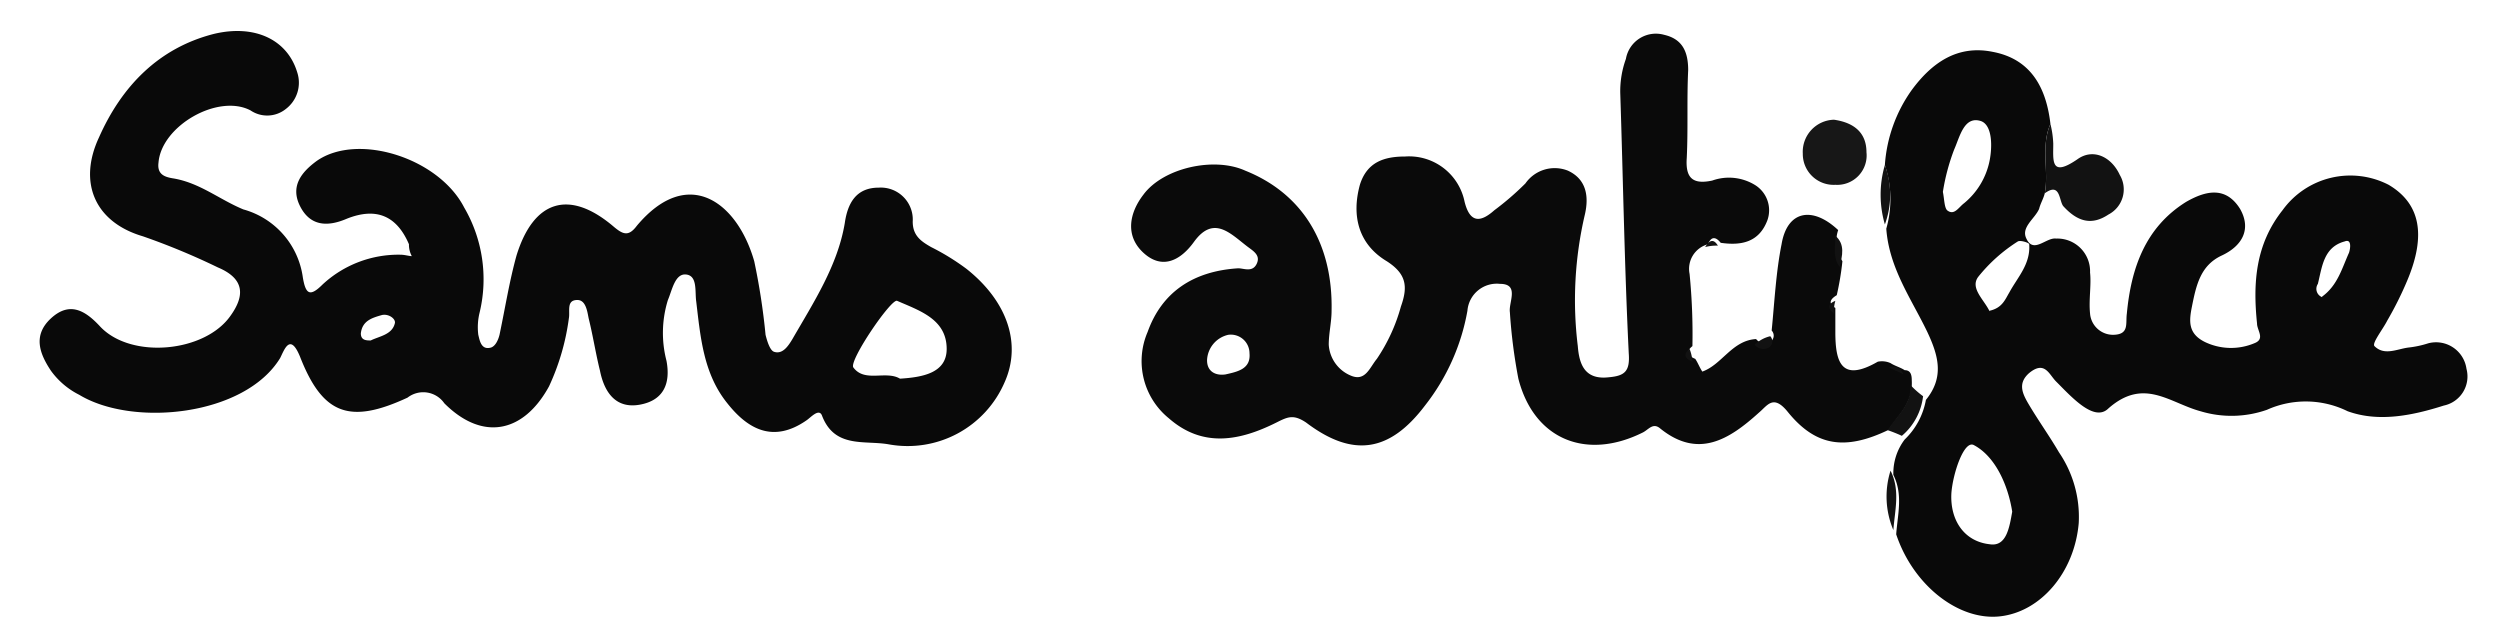 <svg id="Calque_1" data-name="Calque 1" xmlns="http://www.w3.org/2000/svg" viewBox="0 0 176.67 45.19"><defs><style>.cls-1{fill:#090909;}.cls-2{fill:#0a0a0a;}.cls-3{fill:#121212;}.cls-4{fill:#171717;}</style></defs><title>12-Sansartifice</title><path class="cls-1" d="M28.9,17.26c-.9-2.1-2.4-2.6-4.4-1.8-1.4.6-2.6.5-3.3-.9s.1-2.4,1.2-3.2c2.9-2,8.6-.2,10.4,3.3a10.06,10.06,0,0,1,1.1,7.4,4.33,4.33,0,0,0-.1,1.6c.1.4.2,1.1.9.9.3-.1.5-.5.6-.9.4-1.9.7-3.8,1.2-5.6,1.2-3.9,3.7-4.7,6.8-2.1.7.6,1.1.8,1.7,0,3.6-4.3,7.1-1.7,8.3,2.5a46.71,46.71,0,0,1,.8,5.2c.1.4.3,1.1.6,1.2.6.2,1-.4,1.3-.9,1.5-2.6,3.2-5.2,3.7-8.2.2-1.4.8-2.5,2.4-2.5a2.26,2.26,0,0,1,2.4,2.4c0,1,.6,1.4,1.3,1.8A16.55,16.55,0,0,1,68.3,19c2.9,2.3,3.9,5.3,2.7,8a7.46,7.46,0,0,1-8.2,4.4c-1.7-.3-3.8.3-4.7-2-.2-.6-.8.1-1.1.3-2.3,1.6-4.1.7-5.6-1.2-1.7-2.1-1.9-4.7-2.2-7.2-.1-.7.1-1.8-.7-1.9s-1,1.1-1.3,1.8a7.84,7.84,0,0,0-.1,4.3c.3,1.6-.2,2.8-1.9,3.1s-2.5-.9-2.8-2.4c-.3-1.2-.5-2.5-.8-3.7-.1-.5-.2-1.3-.8-1.3-.8,0-.5.8-.6,1.3a16.5,16.5,0,0,1-1.4,4.8c-1.8,3.3-4.7,3.9-7.4,1.2a1.81,1.81,0,0,0-2.6-.4c-4.1,1.9-6,1.2-7.6-2.9-.7-1.7-1.1-.5-1.4.1-2.5,4.1-10.4,4.9-14.2,2.6a5.51,5.51,0,0,1-2-1.7c-.8-1.2-1.3-2.5,0-3.7s2.4-.6,3.5.6c2.2,2.3,7.4,1.8,9.2-.8,1-1.4,1-2.6-.9-3.4a49.25,49.25,0,0,0-5.3-2.2c-3.4-1-4.6-3.8-3.1-7,1.6-3.6,4.2-6.3,8.1-7.3,2.9-.7,5.2.4,5.9,2.7a2.33,2.33,0,0,1-.8,2.6,2.1,2.1,0,0,1-2.5.1c-2.3-1.2-6.3,1.1-6.5,3.7-.1.8.4,1,1,1.1,1.9.3,3.3,1.5,5,2.2a5.8,5.8,0,0,1,4.2,4.8c.2,1.2.5,1.4,1.4.5A7.88,7.88,0,0,1,28.3,18c.3,0,.6.1.8.1A1.72,1.72,0,0,1,28.9,17.26Zm34.7,9.5c1.6-.1,3.3-.4,3.3-2.1,0-2.1-1.9-2.7-3.5-3.4-.4-.2-3.4,4.2-3.1,4.7C61.1,27.06,62.6,26.16,63.6,26.76Zm-37.4-2.7c.6-.3,1.5-.4,1.7-1.2.1-.3-.4-.7-.9-.6-.7.2-1.4.4-1.5,1.3C25.5,24.06,25.9,24.06,26.2,24.06Z"/><path class="cls-2" d="M133.5,30.36c-3.1,1.5-5.2,1.2-7.2-1.3-1-1.2-1.4-.4-2,.1-2.1,1.9-4.3,3.3-7,1.1-.5-.4-.8.1-1.2.3-4,2-7.7.5-8.8-3.8a37.76,37.76,0,0,1-.6-4.7c-.1-.7.7-2-.7-2a2.08,2.08,0,0,0-2.3,1.9,15.09,15.09,0,0,1-3,6.7c-2.5,3.3-5.1,3.7-8.4,1.2-.9-.6-1.3-.4-2.1,0-2.6,1.3-5.2,1.8-7.6-.3a5.2,5.2,0,0,1-1.5-6.1c1-2.8,3.2-4.3,6.4-4.5.4,0,1,.3,1.3-.3s-.2-.9-.6-1.2c-1.2-.9-2.4-2.3-3.8-.4-1,1.4-2.3,2-3.6.8s-1-2.8,0-4.1c1.4-1.9,5-2.7,7.2-1.7,4,1.6,6.2,5.1,6.1,9.9,0,.8-.2,1.6-.2,2.4a2.53,2.53,0,0,0,1.6,2.2c1,.4,1.3-.6,1.8-1.2a12.45,12.45,0,0,0,1.7-3.7c.5-1.4.4-2.3-1-3.2-2-1.2-2.5-3.2-1.9-5.4.5-1.6,1.7-2,3.2-2a4,4,0,0,1,4.2,3.2c.4,1.6,1.2,1.4,2.1.6a20,20,0,0,0,2.2-1.9,2.52,2.52,0,0,1,3-.9c1.3.6,1.5,1.8,1.2,3.1a26.53,26.53,0,0,0-.5,9.3c.1,1.3.5,2.4,2.2,2.2,1.1-.1,1.5-.4,1.4-1.7-.3-6.1-.4-12.3-.6-18.4a6.72,6.72,0,0,1,.4-2.4,2.15,2.15,0,0,1,2.7-1.7c1.3.3,1.7,1.2,1.7,2.5-.1,2.1,0,4.1-.1,6.2-.1,1.4.4,1.9,1.8,1.6a3.52,3.52,0,0,1,3,.3,2.1,2.1,0,0,1,.9,2.5c-.6,1.6-1.9,1.8-3.3,1.6-.4-.5-.7-.4-.9.1a1.8,1.8,0,0,0-1.3,2.1,43.48,43.48,0,0,1,.2,5.1c-.5.4-.3.7.2.9.2.3.3.6.5.9h0c1.4-.5,2.1-2.2,3.8-2.3a.78.78,0,0,0,1,.2.52.52,0,0,0,.1-.8c.2-2,.3-4.1.7-6.1.4-2.4,2.2-2.7,4-1a2.5,2.5,0,0,0,.3,2.2,20,20,0,0,1-.4,2.4c-.5.3-.6.6-.1.9v1.7c0,2.1.4,3.6,3,2.1a1.48,1.48,0,0,1,.9.1c.3.2.7.3,1,.5.4,0,.5.3.5.7C135.2,28.56,134.1,29.36,133.5,30.36Zm-46.7-6.7a1.92,1.92,0,0,0-1.5,1.8c0,.8.6,1.1,1.3,1,.9-.2,1.8-.4,1.7-1.5A1.32,1.32,0,0,0,86.8,23.66Z"/><path class="cls-1" d="M133.2,11.66a10.33,10.33,0,0,1,1.9-5.3c1.4-1.9,3.2-3.2,5.7-2.7,2.7.5,3.8,2.5,4.1,5.1-.7,1.6-.1,3.3-.4,4.9-.1.4-.3.7-.4,1.1-.3.7-1.3,1.3-.9,2.1.5,1.1,1.4-.1,2.1,0a2.31,2.31,0,0,1,2.4,2.4c.1.9-.1,1.9,0,2.9a1.63,1.63,0,0,0,1.6,1.5c1.2,0,.9-.8,1-1.5.3-3.2,1.3-6.1,4.2-7.9,1.4-.8,2.8-1.1,3.8.5.8,1.4.2,2.6-1.3,3.3s-1.8,2.1-2.1,3.6c-.2,1-.3,1.9.9,2.5a4.26,4.26,0,0,0,3.5.1c.8-.3.2-.9.2-1.4-.3-2.9-.1-5.6,1.8-8a5.91,5.91,0,0,1,7.5-1.8c2.2,1.3,2.7,3.5,1.3,6.8a24.37,24.37,0,0,1-1.4,2.8c-.3.6-1.1,1.6-.9,1.8.7.7,1.6.2,2.4.1a7,7,0,0,0,1.4-.3,2.17,2.17,0,0,1,2.7,1.8,2.1,2.1,0,0,1-1.6,2.6c-2.2.7-4.6,1.2-6.8.4a6.69,6.69,0,0,0-5.7-.1,7.56,7.56,0,0,1-4.7.1c-2.2-.6-4-2.4-6.5-.2-1,1-2.6-.8-3.7-1.9-.5-.5-.8-1.5-1.9-.6-.8.7-.5,1.4-.1,2.1.7,1.2,1.5,2.3,2.2,3.5a8.1,8.1,0,0,1,1.4,5c-.3,3.5-2.7,6.3-5.6,6.6s-6.1-2.2-7.3-5.8c.1-1.4.5-2.8-.2-4.2a3.93,3.93,0,0,1,.8-2.5,5.14,5.14,0,0,0,1.5-2.8c1.3-1.6.9-3.1.1-4.8-1.1-2.3-2.7-4.5-2.9-7.3A7.63,7.63,0,0,0,133.2,11.66Zm9,24.5c-.3-1.9-1.2-3.9-2.7-4.7-.7-.4-1.5,2-1.6,3.4-.1,1.9.9,3.4,2.7,3.6C141.8,38.66,142,37.26,142.2,36.16Zm-4.9-22.6c.1.5.1,1.1.3,1.3.5.4.8-.2,1.2-.5a5.21,5.21,0,0,0,1.8-3c.2-1,.2-2.5-.6-2.8-1.2-.4-1.5,1.1-1.9,2A14.71,14.71,0,0,0,137.3,13.56Zm3.3,8.4c.9-.2,1.1-.8,1.4-1.3.6-1.1,1.5-2,1.4-3.4,0-.1-.6-.3-.8-.2a11.37,11.37,0,0,0-2.8,2.5C139.2,20.36,140.2,21.16,140.6,22Zm23.5-1c1.1-.8,1.4-2,1.9-3.1.1-.3.2-1-.3-.8-1.5.4-1.6,1.8-1.9,3A.63.63,0,0,0,164.1,21Z"/><path class="cls-3" d="M144.5,13.66c.3-1.6-.3-3.3.4-4.9a6.75,6.75,0,0,1,.2,1.4c0,1.2-.2,2.4,1.7,1.1,1.1-.8,2.4-.2,3,1.1a2,2,0,0,1-.8,2.8c-1.2.8-2.2.5-3.2-.6C145.5,14.16,145.6,12.86,144.5,13.66Z"/><path class="cls-4" d="M129.6,8.46c1.4.2,2.3.9,2.3,2.3a2.08,2.08,0,0,1-2.2,2.3,2.18,2.18,0,0,1-2.3-2.2A2.27,2.27,0,0,1,129.6,8.46Z"/><path class="cls-3" d="M133.2,11.66a6.07,6.07,0,0,1,0,4.2A7.5,7.5,0,0,1,133.2,11.66Z"/><path class="cls-3" d="M135.9,28a4.32,4.32,0,0,1-1.5,2.8,10.39,10.39,0,0,0-1-.4c.6-1,1.7-1.8,1.6-3.2A6.47,6.47,0,0,0,135.9,28Z"/><path class="cls-3" d="M133.6,33.26c.7,1.4.3,2.8.2,4.2A6.09,6.09,0,0,1,133.6,33.26Z"/><path class="cls-3" d="M130,18.86c-.5-.7-.3-1.4-.3-2.2C130.4,17.26,130.2,18.06,130,18.86Z"/><path class="cls-3" d="M125.1,23.76a.52.52,0,0,1-.1.8.78.78,0,0,1-1-.2A2.38,2.38,0,0,1,125.1,23.76Z"/><path class="cls-3" d="M129.6,22.16c-.5-.4-.4-.7.1-.9A2.77,2.77,0,0,0,129.6,22.16Z"/><path class="cls-3" d="M119.6,25.56c-.5-.2-.7-.5-.2-.9A2.92,2.92,0,0,1,119.6,25.56Z"/><path class="cls-3" d="M134.5,26.46c-.3-.2-.7-.3-1-.5A.75.75,0,0,1,134.5,26.46Z"/><path class="cls-3" d="M120.5,17.46c.3-.5.6-.6.9-.1A3.08,3.08,0,0,0,120.5,17.46Z"/></svg>
